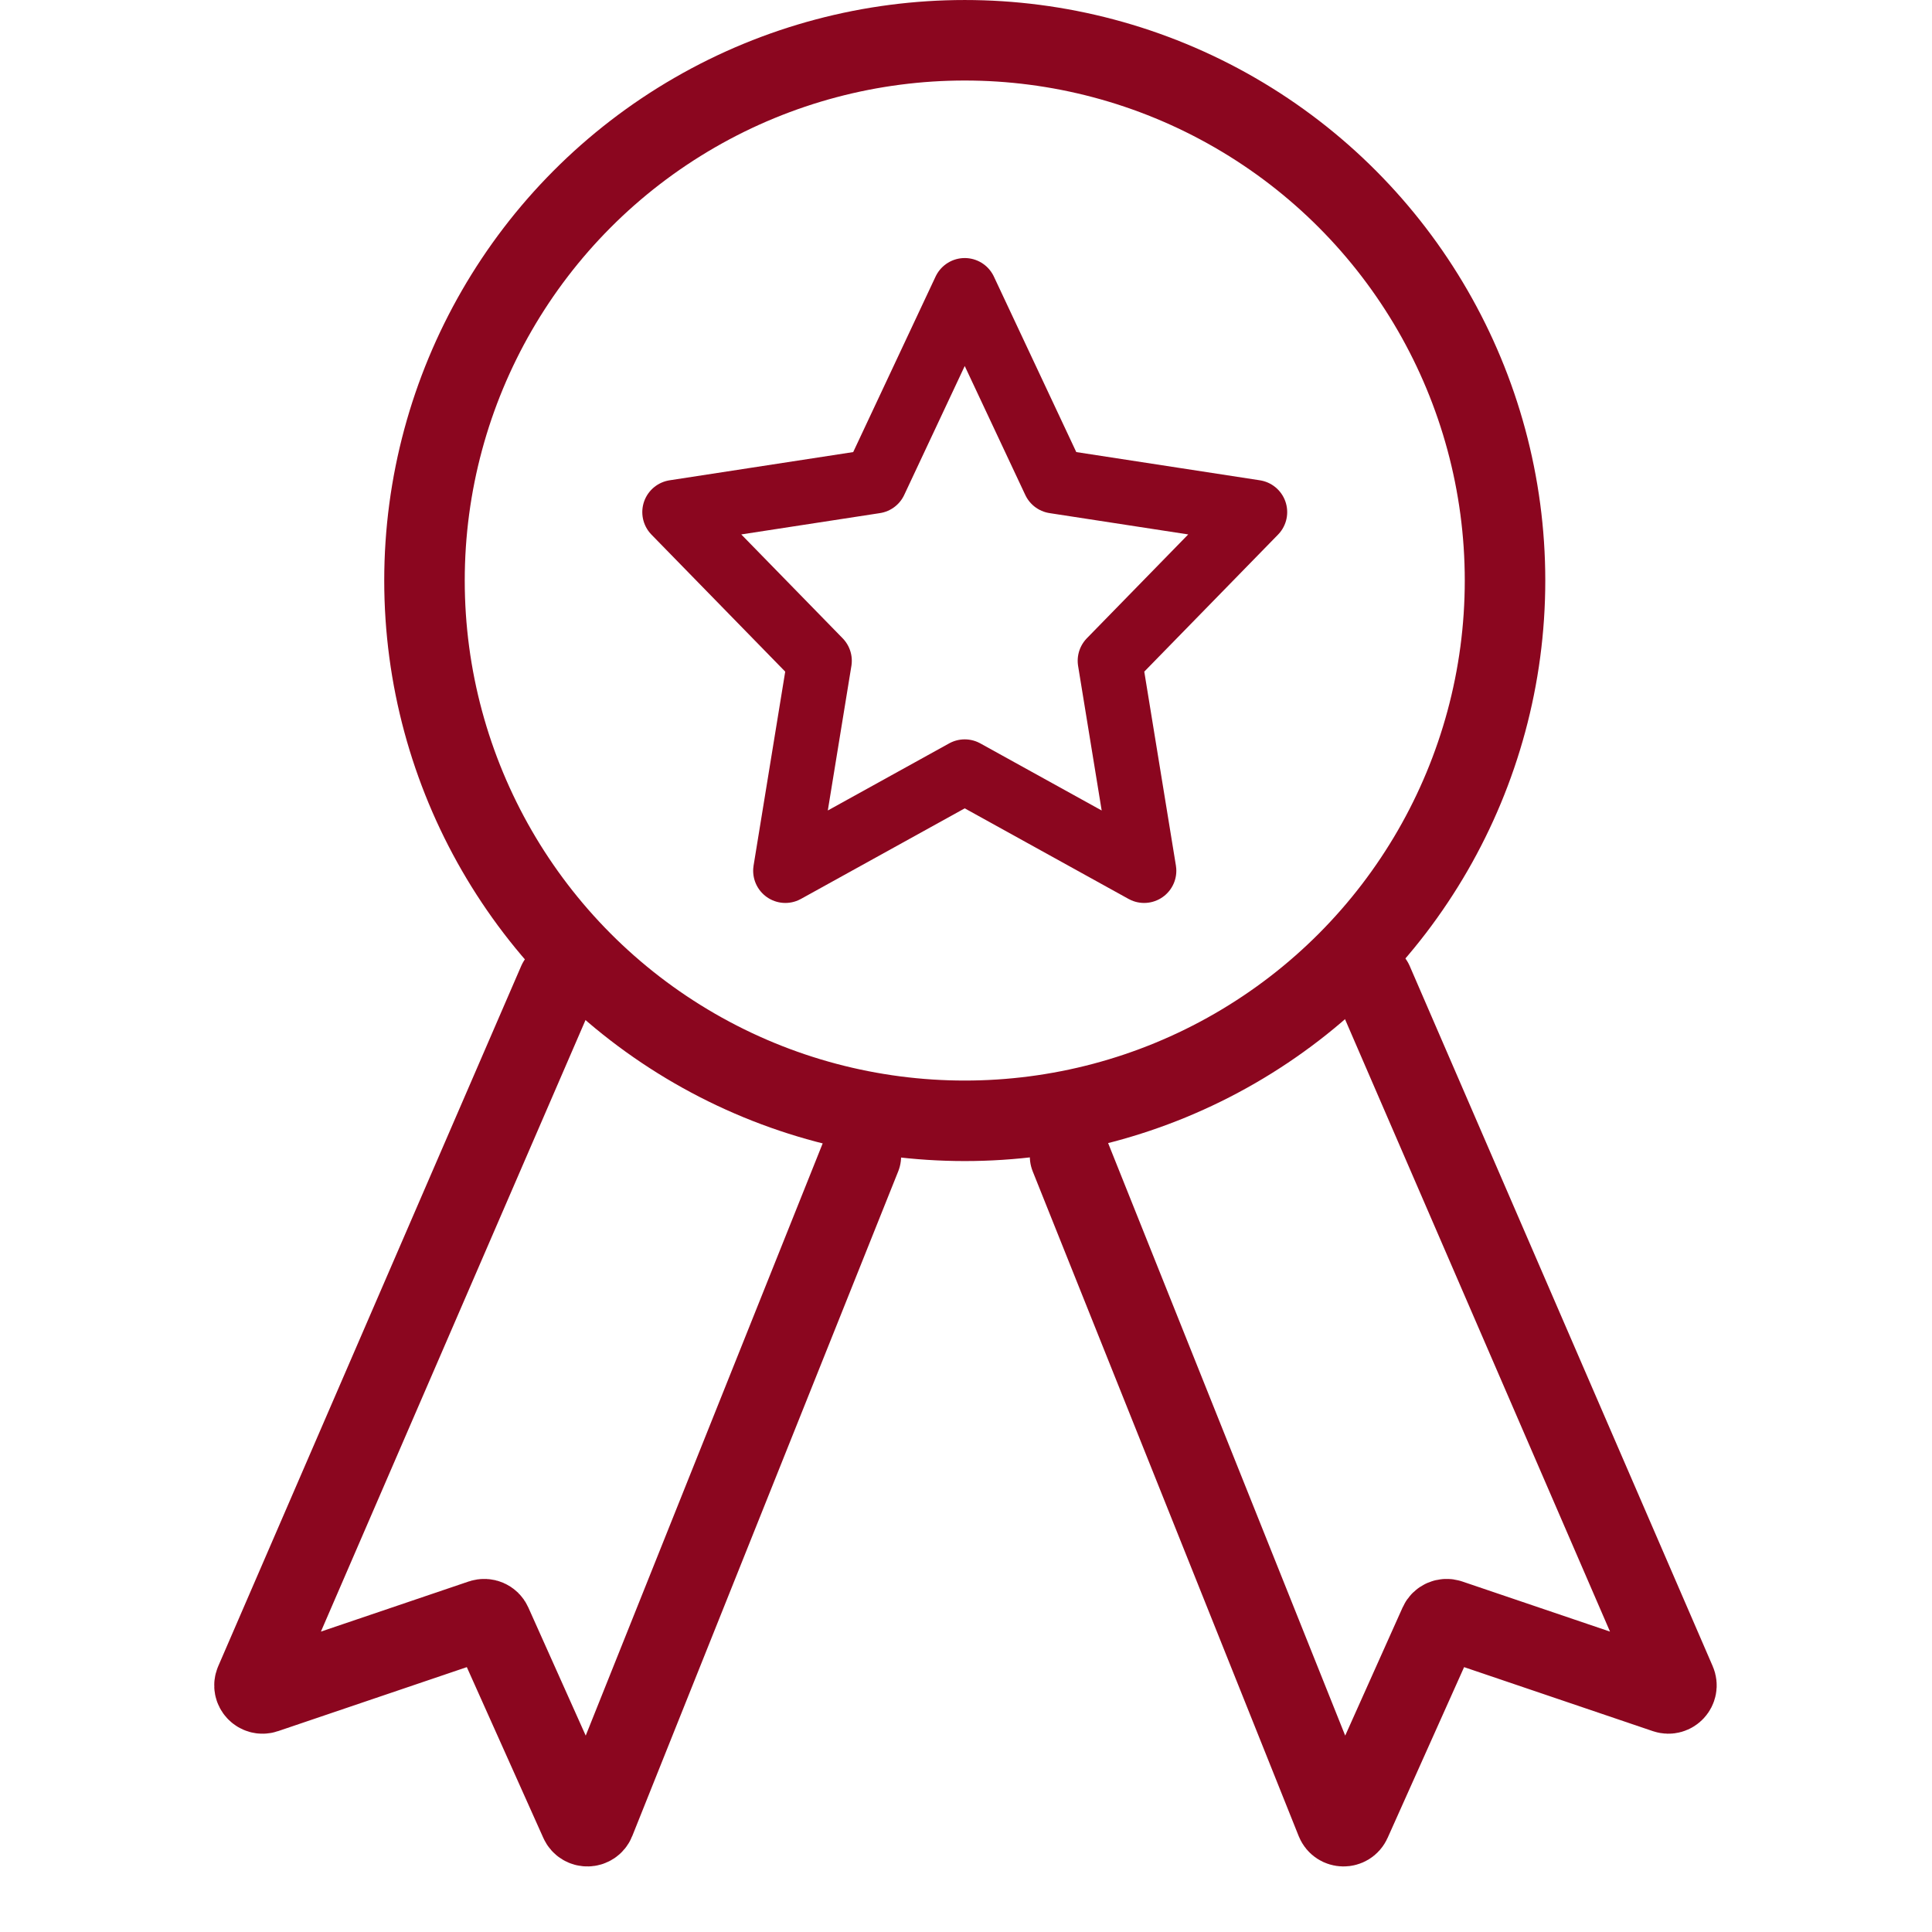 <svg width="70" height="70" viewBox="0 0 70 70" fill="none" xmlns="http://www.w3.org/2000/svg">
<circle cx="34.955" cy="21.034" r="19.575" stroke="#8B061F" stroke-width="2.917"/>
<path d="M20.22 35.584L9.245 60.949C9.145 61.181 9.367 61.422 9.607 61.341L17.451 58.681C17.594 58.633 17.75 58.701 17.811 58.838L21.016 65.993C21.121 66.229 21.457 66.222 21.553 65.983L31.19 41.898" stroke="#8B061F" stroke-width="2.917" stroke-linecap="round"/>
<path d="M49.74 35.584L60.716 60.949C60.816 61.181 60.594 61.422 60.354 61.341L52.51 58.681C52.367 58.633 52.211 58.701 52.15 58.838L48.945 65.993C48.84 66.229 48.504 66.222 48.408 65.983L38.771 41.898" stroke="#8B061F" stroke-width="2.917" stroke-linecap="round"/>
<path d="M34.954 10.516L38.204 17.438L45.471 18.555L40.213 23.941L41.454 31.549L34.954 27.955L28.455 31.549L29.696 23.941L24.438 18.555L31.705 17.438L34.954 10.516Z" stroke="#8B061F" stroke-width="2.333" stroke-linecap="round" stroke-linejoin="round"/>
</svg>
